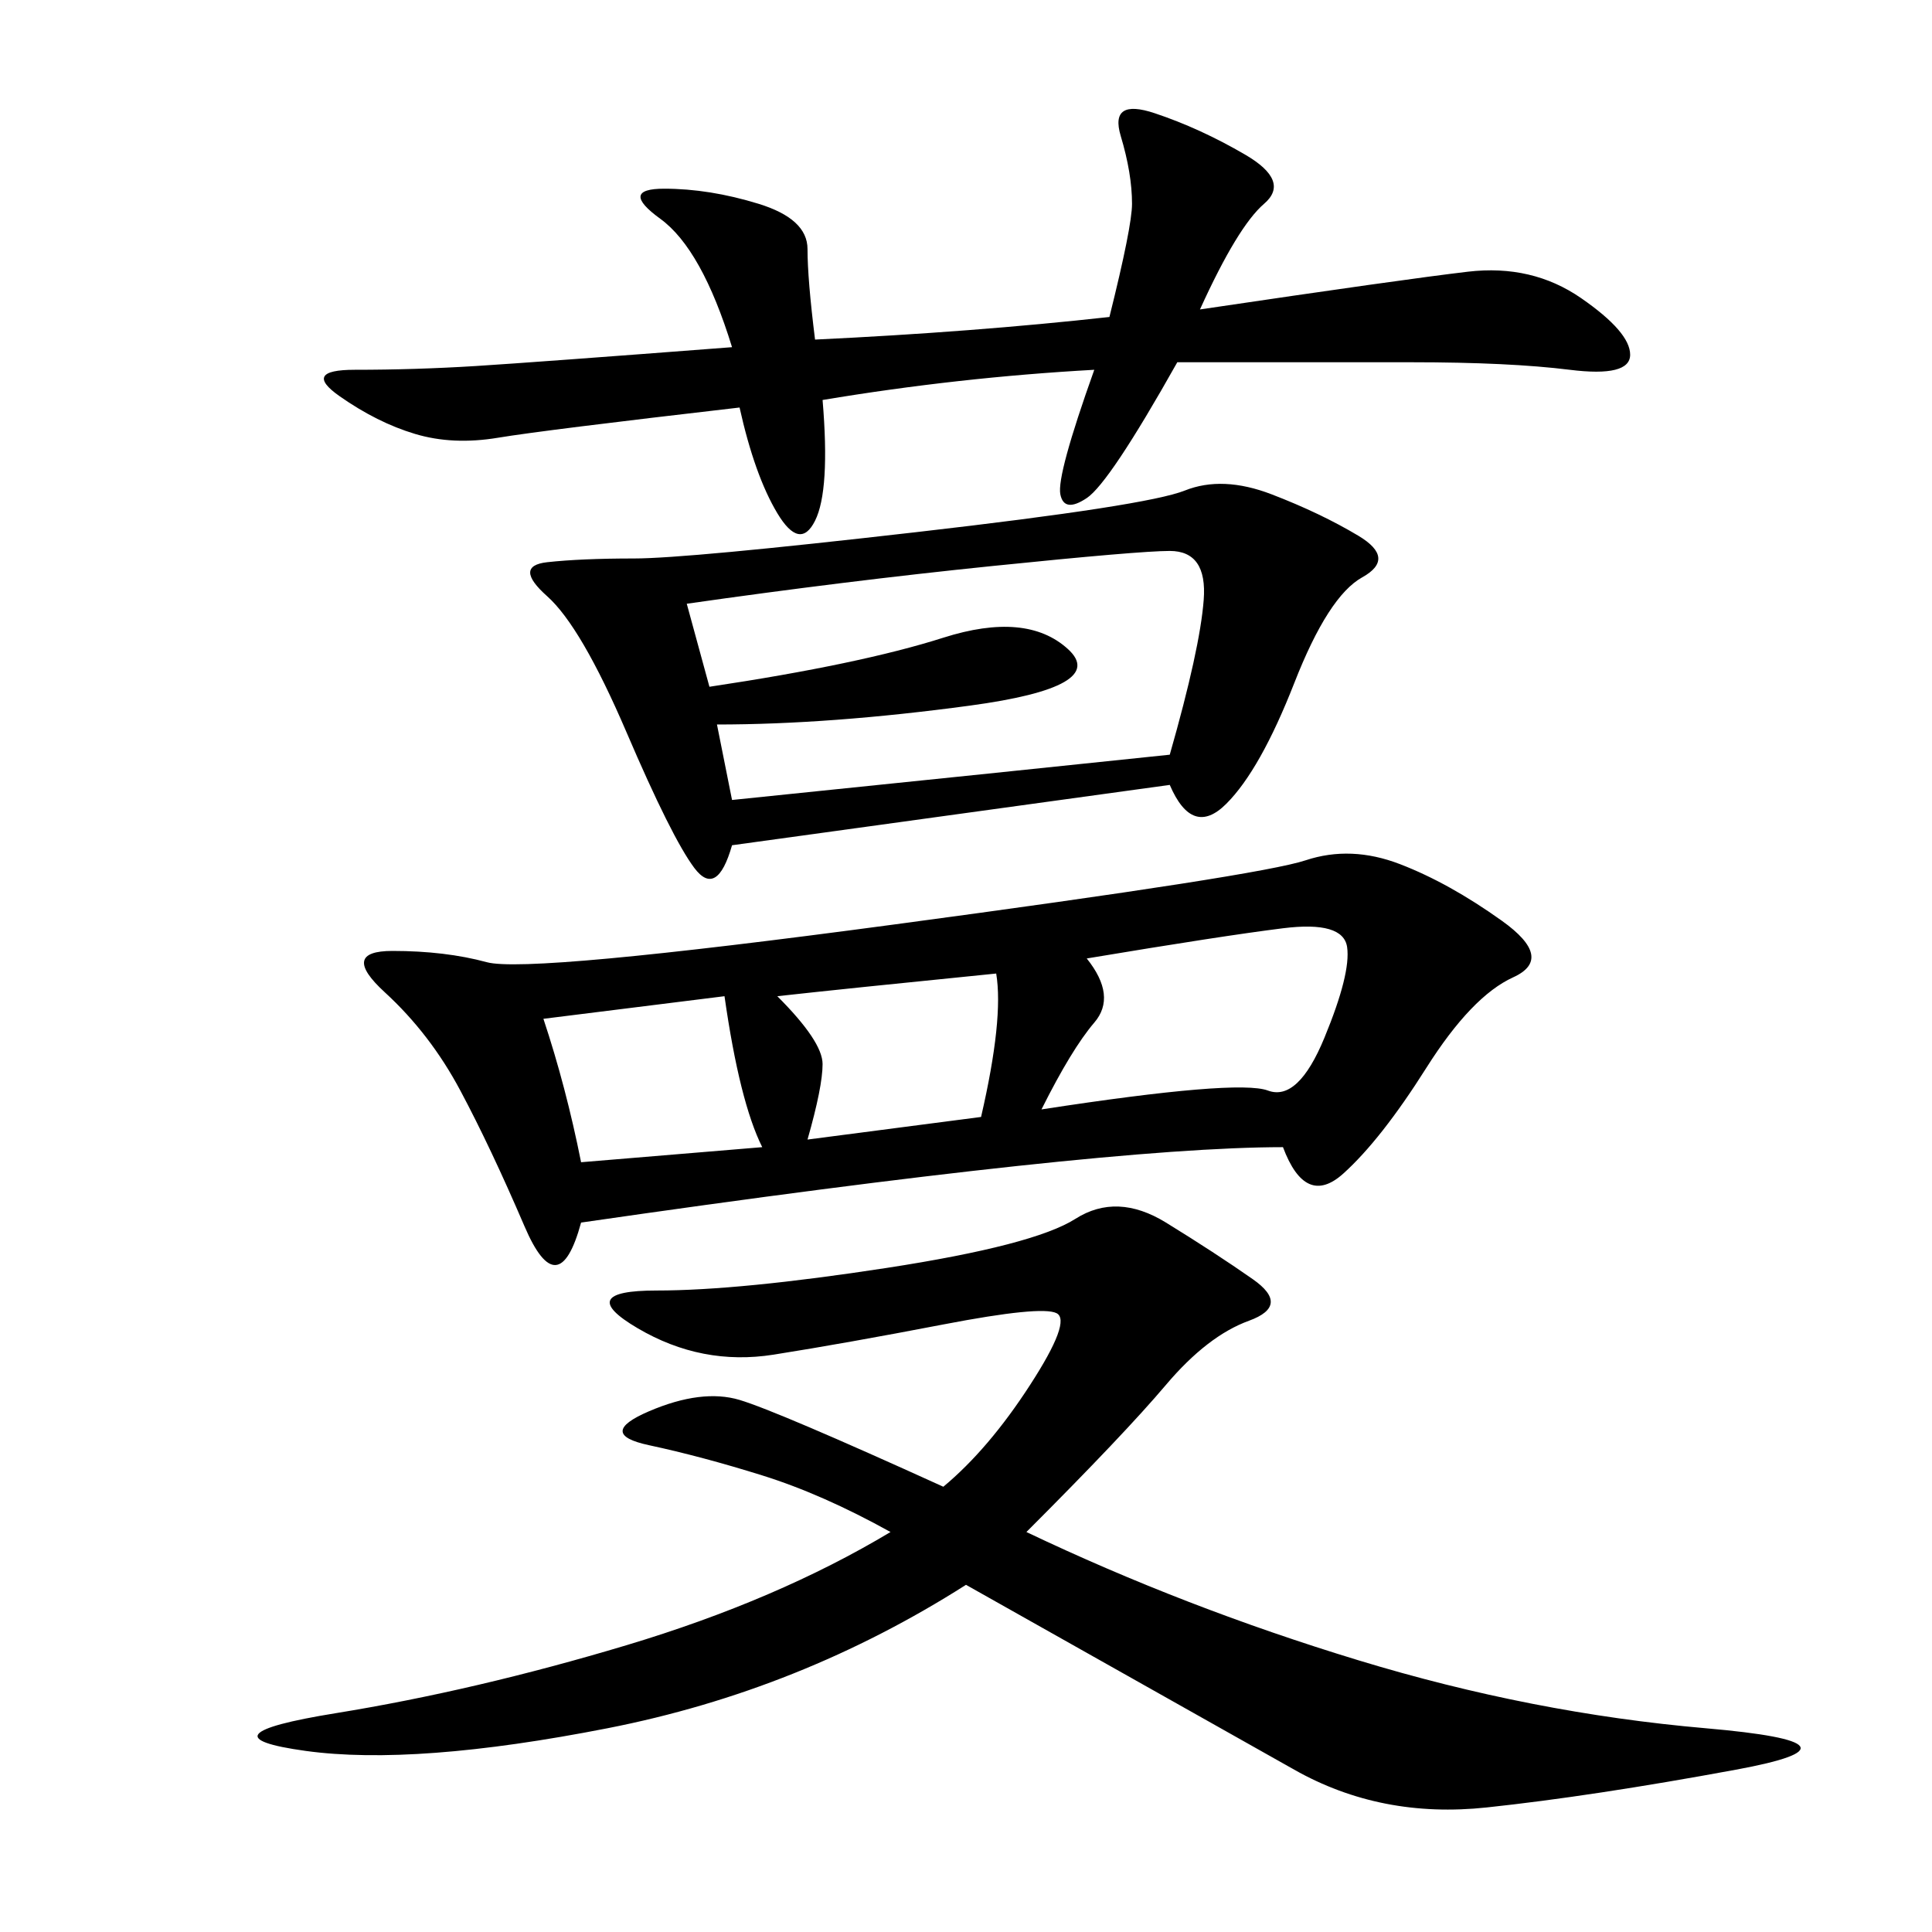 <svg xmlns="http://www.w3.org/2000/svg" xmlns:xlink="http://www.w3.org/1999/xlink" width="300" height="300"><path d="M199.22 178.13Q171.09 178.13 90.23 189.84L90.23 189.84Q86.72 202.73 81.45 190.43Q76.17 178.13 71.48 169.34Q66.80 160.55 59.77 154.10Q52.73 147.66 60.94 147.66L60.94 147.66Q69.14 147.66 75.59 149.41Q82.03 151.17 138.87 143.55Q195.70 135.94 202.73 133.59Q209.77 131.25 217.38 134.18Q225 137.11 233.20 142.97Q241.41 148.83 234.96 151.76Q228.52 154.69 221.48 165.82Q214.45 176.95 208.59 182.23Q202.73 187.50 199.22 178.13L199.22 178.13ZM159.38 237.89Q183.98 249.61 210.94 257.81Q237.89 266.02 264.84 268.36Q291.80 270.70 269.53 274.80Q247.27 278.91 230.86 280.66Q214.45 282.42 200.98 274.80Q187.50 267.19 150 246.09L150 246.09Q124.22 262.50 94.34 268.36Q64.45 274.22 47.46 271.88Q30.47 269.53 52.15 266.02Q73.83 262.50 97.27 255.47Q120.70 248.44 138.28 237.89L138.28 237.89Q127.73 232.03 118.36 229.10Q108.98 226.17 100.78 224.41Q92.58 222.66 100.78 219.14Q108.98 215.63 114.84 217.38Q120.70 219.14 146.48 230.86L146.48 230.86Q153.52 225 159.96 215.04Q166.41 205.08 164.06 203.91Q161.72 202.73 146.48 205.66Q131.25 208.59 120.12 210.35Q108.98 212.11 99.02 206.25Q89.06 200.39 101.95 200.39L101.95 200.39Q114.84 200.39 137.70 196.88Q160.55 193.36 166.99 189.26Q173.44 185.16 181.05 189.84Q188.67 194.53 194.53 198.63Q200.39 202.73 193.95 205.08Q187.50 207.42 181.05 215.04Q174.61 222.66 159.38 237.89L159.38 237.89ZM181.64 121.88L113.67 131.25Q111.33 139.45 107.81 134.77Q104.30 130.08 97.27 113.67Q90.23 97.27 84.96 92.58Q79.69 87.89 84.96 87.30Q90.23 86.72 98.44 86.72L98.44 86.72Q106.64 86.72 142.38 82.62Q178.13 78.52 183.98 76.17Q189.84 73.83 197.46 76.76Q205.08 79.69 210.94 83.20Q216.80 86.72 211.52 89.65Q206.25 92.58 200.98 106.05Q195.70 119.53 190.43 124.80Q185.16 130.08 181.64 121.88L181.64 121.88ZM169.92 57.42Q148.83 58.59 127.73 62.11L127.73 62.11Q128.91 76.17 126.56 80.86Q124.22 85.55 120.70 79.69Q117.19 73.83 114.84 63.28L114.84 63.28Q84.38 66.80 77.34 67.97Q70.31 69.14 64.45 67.38Q58.59 65.63 52.73 61.52Q46.88 57.42 55.08 57.42L55.08 57.42Q64.45 57.42 73.83 56.84Q83.20 56.25 113.67 53.91L113.67 53.91Q108.98 38.67 102.54 33.98Q96.09 29.30 103.13 29.30L103.13 29.30Q110.16 29.30 117.77 31.64Q125.39 33.98 125.39 38.67L125.39 38.67Q125.39 43.36 126.56 52.73L126.56 52.73Q151.17 51.56 172.27 49.22L172.27 49.22Q175.78 35.16 175.78 31.64L175.78 31.64Q175.78 26.95 174.02 21.09Q172.27 15.23 179.30 17.58Q186.33 19.92 193.36 24.02Q200.39 28.13 196.29 31.64Q192.19 35.16 186.33 48.05L186.33 48.05Q217.97 43.36 227.93 42.19Q237.89 41.02 245.51 46.29Q253.13 51.56 253.13 55.08L253.13 55.08Q253.13 58.59 243.75 57.42Q234.38 56.25 219.14 56.25L219.14 56.25L182.81 56.25Q172.27 75 168.75 77.34Q165.23 79.69 164.65 76.76Q164.06 73.83 169.92 57.42L169.92 57.42ZM106.64 93.75L110.16 106.64Q133.59 103.13 146.48 99.02Q159.38 94.92 165.82 100.78Q172.27 106.64 150.59 109.57Q128.91 112.50 111.33 112.50L111.33 112.50L113.67 124.22Q159.38 119.53 181.64 117.19L181.64 117.19Q186.33 100.78 186.91 93.16Q187.50 85.55 181.64 85.55L181.64 85.55Q176.95 85.55 154.10 87.89Q131.25 90.23 106.64 93.75L106.64 93.75ZM168.75 148.83Q173.44 154.69 169.92 158.79Q166.41 162.89 161.72 172.27L161.72 172.27Q192.19 167.58 196.88 169.34Q201.56 171.09 205.66 161.13Q209.77 151.17 209.18 147.07Q208.59 142.97 199.22 144.14Q189.84 145.31 168.75 148.83L168.75 148.83ZM90.23 180.47L118.36 178.13Q114.84 171.09 112.50 154.69L112.50 154.69L84.38 158.20Q87.89 168.75 90.23 180.47L90.23 180.47ZM120.70 154.69Q127.73 161.72 127.73 165.23L127.73 165.23Q127.73 168.75 125.39 176.95L125.39 176.95L152.34 173.44Q155.86 158.20 154.69 151.17L154.69 151.17Q131.25 153.52 120.70 154.69L120.70 154.69Z"/></svg>